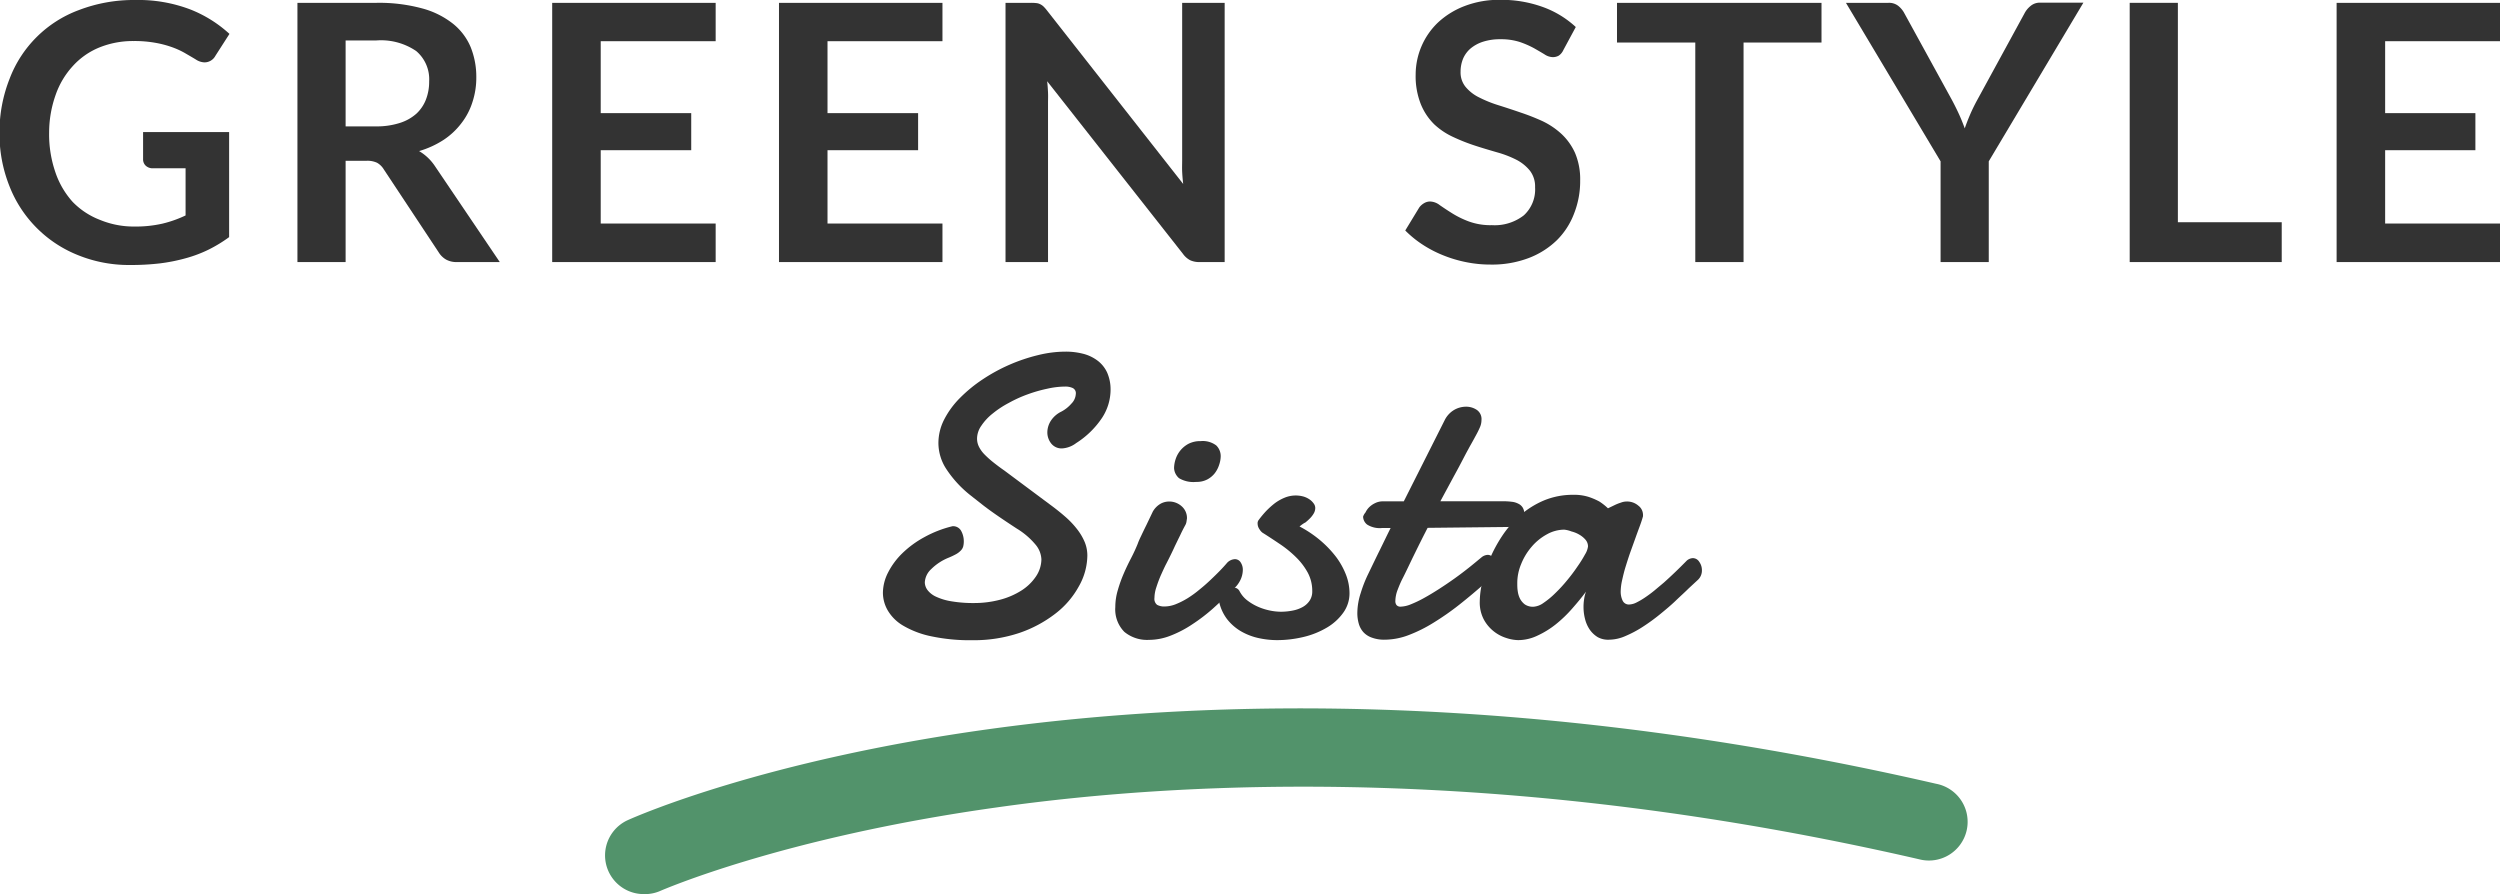 <svg xmlns="http://www.w3.org/2000/svg" viewBox="0 0 290.57 103.93"><defs><style>.cls-1{fill:#333;}.cls-2{fill:#52936b;}</style></defs><g id="レイヤー_2" data-name="レイヤー 2"><g id="レイヤー_1-2" data-name="レイヤー 1"><path class="cls-1" d="M16.88,31.77a14,14,0,0,0,3.3-.34,13.53,13.53,0,0,0,2.68-.95V25H19.09a1.18,1.18,0,0,1-.86-.3,1,1,0,0,1-.31-.74V20.79h10V33a16.28,16.28,0,0,1-2.38,1.45,15,15,0,0,1-2.65,1,20.55,20.55,0,0,1-3,.6,28.76,28.76,0,0,1-3.46.19,15.72,15.72,0,0,1-6.06-1.14,14.18,14.18,0,0,1-8-8.07,16.41,16.41,0,0,1-1.14-6.18A16.88,16.88,0,0,1,2.4,14.61a13.69,13.69,0,0,1,8.06-8A17.84,17.84,0,0,1,17,5.44a17,17,0,0,1,6.39,1.09,14.66,14.66,0,0,1,4.57,2.85l-1.63,2.54a1.44,1.44,0,0,1-1.27.77,1.92,1.92,0,0,1-1-.33c-.44-.27-.9-.53-1.36-.8a9.42,9.42,0,0,0-1.54-.68,11.7,11.7,0,0,0-1.9-.48,13.47,13.47,0,0,0-2.43-.19,10.41,10.41,0,0,0-4,.75,8.45,8.45,0,0,0-3.07,2.15,9.59,9.59,0,0,0-2,3.35A13.11,13.11,0,0,0,7,20.84a13.55,13.55,0,0,0,.73,4.63,9.81,9.81,0,0,0,2,3.43A8.8,8.8,0,0,0,12.92,31,10.26,10.26,0,0,0,16.88,31.77Z" transform="translate(-1.29 -5.44)"/><path class="cls-1" d="M41.46,24.13V35.9h-5.6V5.77h9.19a19,19,0,0,1,5.28.64,9.87,9.87,0,0,1,3.6,1.78A6.89,6.89,0,0,1,56,10.93a9.26,9.26,0,0,1,.65,3.51,9,9,0,0,1-.45,2.87,7.82,7.82,0,0,1-1.29,2.46,8.4,8.4,0,0,1-2.08,1.94A10.78,10.78,0,0,1,50,23a5.66,5.66,0,0,1,1.83,1.73L59.38,35.9h-5a2.5,2.5,0,0,1-1.24-.29,2.46,2.46,0,0,1-.86-.84L45.9,25.13a2.19,2.19,0,0,0-.78-.77,2.65,2.65,0,0,0-1.26-.23Zm0-4H45a8.74,8.74,0,0,0,2.76-.4,5.26,5.26,0,0,0,1.94-1.09A4.41,4.41,0,0,0,50.8,17a5.72,5.72,0,0,0,.37-2.1,4.29,4.29,0,0,0-1.51-3.53,7.27,7.27,0,0,0-4.61-1.23H41.46Z" transform="translate(-1.29 -5.44)"/><path class="cls-1" d="M84.47,5.77v4.46H71.11v8.36H81.63V22.9H71.11v8.52H84.47V35.9h-19V5.77Z" transform="translate(-1.29 -5.44)"/><path class="cls-1" d="M110.83,5.77v4.46H97.47v8.36H108V22.9H97.47v8.52h13.36V35.9h-19V5.77Z" transform="translate(-1.29 -5.44)"/><path class="cls-1" d="M121.74,5.8a1.25,1.25,0,0,1,.45.13,1.53,1.53,0,0,1,.39.27,4.29,4.29,0,0,1,.41.47l15.82,20.15c-.06-.49-.1-1-.12-1.43s0-.9,0-1.3V5.77h4.94V35.9h-2.9a2.54,2.54,0,0,1-1.1-.21,2.42,2.42,0,0,1-.85-.75L123,14.88c.05.44.08.88.1,1.32s0,.84,0,1.2V35.9h-4.94V5.77h2.94A5.22,5.22,0,0,1,121.74,5.8Z" transform="translate(-1.29 -5.44)"/><path class="cls-1" d="M183,11.25a1.55,1.55,0,0,1-.53.65,1.37,1.37,0,0,1-.72.18,1.79,1.79,0,0,1-.94-.32q-.51-.31-1.23-.72a10.72,10.72,0,0,0-1.65-.72,7.11,7.11,0,0,0-2.24-.32,6.47,6.47,0,0,0-2,.28,4.32,4.32,0,0,0-1.46.78,3.25,3.25,0,0,0-.89,1.2,4,4,0,0,0-.29,1.53,2.64,2.64,0,0,0,.6,1.77,4.76,4.76,0,0,0,1.57,1.21,14.17,14.17,0,0,0,2.23.9q1.24.39,2.55.84a25.7,25.7,0,0,1,2.55,1,8.9,8.9,0,0,1,2.23,1.5,6.89,6.89,0,0,1,1.58,2.22,7.83,7.83,0,0,1,.59,3.19,10.25,10.25,0,0,1-.7,3.82,8.67,8.67,0,0,1-2,3.11,9.59,9.59,0,0,1-3.28,2.08,12,12,0,0,1-4.44.76,14.07,14.07,0,0,1-2.83-.28,14.83,14.83,0,0,1-2.68-.8,13.62,13.62,0,0,1-2.4-1.25,12.28,12.28,0,0,1-2-1.63l1.63-2.68a1.85,1.85,0,0,1,.55-.49,1.37,1.37,0,0,1,.72-.2,1.93,1.93,0,0,1,1.12.43c.41.28.88.6,1.43.94a10.62,10.62,0,0,0,1.94.95,7.35,7.35,0,0,0,2.68.43,5.51,5.51,0,0,0,3.71-1.14,4.08,4.08,0,0,0,1.31-3.26,3,3,0,0,0-.6-1.93,4.9,4.9,0,0,0-1.57-1.27,12.06,12.06,0,0,0-2.23-.86c-.83-.24-1.68-.49-2.54-.77a21.94,21.94,0,0,1-2.54-1A8.23,8.23,0,0,1,168,19.9a6.92,6.92,0,0,1-1.57-2.35,8.81,8.81,0,0,1-.6-3.47,8.39,8.39,0,0,1,2.57-6,9.49,9.49,0,0,1,3.1-1.93,11.19,11.19,0,0,1,4.19-.73,14.17,14.17,0,0,1,4.91.83,11.23,11.23,0,0,1,3.84,2.33Z" transform="translate(-1.29 -5.44)"/><path class="cls-1" d="M213,5.77v4.61h-9.06V35.9h-5.61V10.38h-9.1V5.77Z" transform="translate(-1.29 -5.44)"/><path class="cls-1" d="M232.44,24.19V35.9h-5.6V24.19l-11-18.42h4.94a1.72,1.72,0,0,1,1.15.36,2.77,2.77,0,0,1,.72.89l5.52,10.06c.32.6.6,1.17.84,1.7s.45,1.06.64,1.58c.18-.53.39-1.06.62-1.6s.5-1.09.82-1.68L236.59,7a2.7,2.7,0,0,1,.69-.85,1.67,1.67,0,0,1,1.16-.4h5Z" transform="translate(-1.29 -5.44)"/><path class="cls-1" d="M254.42,31.27h12.07V35.9H248.82V5.77h5.6Z" transform="translate(-1.29 -5.44)"/><path class="cls-1" d="M291.87,5.77v4.46H278.51v8.36H289V22.9H278.51v8.52h13.36V35.9h-19V5.77Z" transform="translate(-1.29 -5.44)"/><path class="cls-1" d="M112,66.6a1.06,1.06,0,0,1,1,.54,2.5,2.5,0,0,1,.31,1.23,2.45,2.45,0,0,1-.07.59,1.09,1.09,0,0,1-.28.47,2.27,2.27,0,0,1-.55.42,8.56,8.56,0,0,1-.89.42,6.1,6.1,0,0,0-2,1.32,2.25,2.25,0,0,0-.74,1.53,1.53,1.53,0,0,0,.32.91,2.59,2.59,0,0,0,1,.77,6.74,6.74,0,0,0,1.78.53,15.14,15.14,0,0,0,2.63.2,11.76,11.76,0,0,0,3-.38A8.79,8.79,0,0,0,120,74.08a5.73,5.73,0,0,0,1.69-1.63,3.62,3.62,0,0,0,.64-2,2.84,2.84,0,0,0-.69-1.72,8.68,8.68,0,0,0-2.18-1.86c-1.76-1.15-3.1-2.07-4-2.78s-1.47-1.15-1.68-1.33a12.88,12.88,0,0,1-2.57-2.91,5.54,5.54,0,0,1-.85-2.92,6,6,0,0,1,.67-2.73,10,10,0,0,1,1.83-2.5,16.52,16.52,0,0,1,2.65-2.17,20.2,20.2,0,0,1,6.45-2.82,13.33,13.33,0,0,1,3.15-.4,8.07,8.07,0,0,1,2.08.25,4.73,4.73,0,0,1,1.66.79,3.65,3.65,0,0,1,1.12,1.39,4.88,4.88,0,0,1,.4,2,6,6,0,0,1-1,3.28,10.15,10.15,0,0,1-3,2.92,3,3,0,0,1-1.65.62,1.54,1.54,0,0,1-1.24-.56,2.08,2.08,0,0,1-.46-1.32,2.55,2.55,0,0,1,.38-1.29,3,3,0,0,1,1.23-1.1,4,4,0,0,0,1.18-.93,1.73,1.73,0,0,0,.52-1.14.66.66,0,0,0-.36-.68,2,2,0,0,0-.86-.17,9.65,9.65,0,0,0-2.1.25,16.52,16.52,0,0,0-2.27.65,15,15,0,0,0-2.2,1,11.14,11.14,0,0,0-1.88,1.24,6.14,6.14,0,0,0-1.31,1.41,2.65,2.65,0,0,0-.5,1.48,2.15,2.15,0,0,0,.21.94,3.55,3.55,0,0,0,.61.87,11,11,0,0,0,1,.91c.39.31.83.65,1.34,1l5.37,4c.68.5,1.3,1,1.84,1.48A10.1,10.1,0,0,1,126.52,67a6.49,6.49,0,0,1,.85,1.46,4.09,4.09,0,0,1,.3,1.56,7.38,7.38,0,0,1-1,3.59,10.09,10.09,0,0,1-2.7,3.14A14.48,14.48,0,0,1,119.78,79a16.61,16.61,0,0,1-5.47.85,21.54,21.54,0,0,1-4.76-.45,10.7,10.7,0,0,1-3.23-1.21,5,5,0,0,1-1.83-1.77,4.11,4.11,0,0,1-.58-2.1A5.26,5.26,0,0,1,104.5,72a8.5,8.5,0,0,1,1.65-2.24,11.54,11.54,0,0,1,2.56-1.88A13.14,13.14,0,0,1,112,66.6Z" transform="translate(-1.29 -5.44)"/><path class="cls-1" d="M135.28,64.9a2.45,2.45,0,0,1,.88-.9,2.07,2.07,0,0,1,1-.27,2.16,2.16,0,0,1,1.47.55,1.82,1.82,0,0,1,.62,1.41l-.06.4a1.14,1.14,0,0,1-.15.41c-.21.39-.38.72-.51,1s-.26.53-.37.76l-.33.68c-.1.23-.23.5-.38.81s-.38.78-.61,1.22-.43.9-.64,1.36a14.47,14.47,0,0,0-.51,1.37,4,4,0,0,0-.22,1.24.87.87,0,0,0,.31.8,1.69,1.69,0,0,0,.86.19,3.62,3.62,0,0,0,1.32-.27,9,9,0,0,0,1.38-.7,12,12,0,0,0,1.37-1c.45-.36.87-.73,1.27-1.11s.76-.73,1.1-1.08.61-.65.84-.92a1.33,1.33,0,0,1,.9-.42.78.78,0,0,1,.66.36,1.54,1.54,0,0,1,.26.92,2.79,2.79,0,0,1-.26,1.1,3.23,3.23,0,0,1-.84,1.1c-.77.78-1.55,1.52-2.34,2.23A20.24,20.24,0,0,1,139.87,78a12.77,12.77,0,0,1-2.5,1.31,6.88,6.88,0,0,1-2.54.5,4.14,4.14,0,0,1-2.86-.93A3.72,3.72,0,0,1,130.92,76a6.91,6.91,0,0,1,.3-2,15.64,15.64,0,0,1,.69-1.92c.27-.63.56-1.22.86-1.8s.55-1.13.76-1.65q.1-.3.39-.9c.19-.4.39-.82.6-1.24Zm2.47-5.05a3.45,3.45,0,0,1,.19-1.07A3.1,3.1,0,0,1,139.47,57a3,3,0,0,1,1.36-.29,2.62,2.62,0,0,1,1.82.5,1.73,1.73,0,0,1,.52,1.27,3.18,3.18,0,0,1-.17.95,3.24,3.24,0,0,1-.51,1,2.71,2.71,0,0,1-.87.73,2.62,2.62,0,0,1-1.29.29,3.28,3.28,0,0,1-2-.43A1.65,1.65,0,0,1,137.75,59.85Z" transform="translate(-1.29 -5.44)"/><path class="cls-1" d="M152.33,66.63a13.16,13.16,0,0,1,2.44,1.64,12.33,12.33,0,0,1,1.84,1.94,8.74,8.74,0,0,1,1.14,2.08,6,6,0,0,1,.39,2.07,3.84,3.84,0,0,1-.73,2.3,6.15,6.15,0,0,1-1.91,1.73,9.71,9.71,0,0,1-2.69,1.08,13.22,13.22,0,0,1-3.07.37,10.06,10.06,0,0,1-2.27-.26,7.1,7.1,0,0,1-2-.8,5.7,5.7,0,0,1-1.56-1.38,5.16,5.16,0,0,1-.92-2,1.23,1.23,0,0,1,0-.29,1.47,1.47,0,0,1,.42-1,1.31,1.31,0,0,1,.95-.43,2,2,0,0,1,.55.09.75.75,0,0,1,.46.4,3.24,3.24,0,0,0,.82,1,6,6,0,0,0,1.18.73,6.8,6.8,0,0,0,1.38.47,6.47,6.47,0,0,0,1.42.17,7,7,0,0,0,1.39-.14,3.88,3.88,0,0,0,1.16-.42,2.31,2.31,0,0,0,.8-.75,1.92,1.92,0,0,0,.29-1.1,4.47,4.47,0,0,0-.51-2.11,7.56,7.56,0,0,0-1.34-1.78,12.85,12.85,0,0,0-1.86-1.53c-.7-.47-1.39-.93-2.08-1.36a1.43,1.43,0,0,1-.34-.39,1.16,1.16,0,0,1-.22-.67.6.6,0,0,1,.13-.42,11.63,11.63,0,0,1,.83-1,9.65,9.65,0,0,1,1-.91,5.22,5.22,0,0,1,1.17-.67,3.38,3.38,0,0,1,2.23-.13,2.48,2.48,0,0,1,.71.35,1.94,1.94,0,0,1,.47.48.88.88,0,0,1,.16.48,1.27,1.27,0,0,1-.15.6,2.79,2.79,0,0,1-.42.57,6,6,0,0,1-.58.53C152.75,66.29,152.54,66.47,152.33,66.63Z" transform="translate(-1.29 -5.44)"/><path class="cls-1" d="M167.22,66.79c-.56,1.08-1.08,2.13-1.58,3.15s-.95,2-1.39,2.85c-.18.36-.35.77-.53,1.24a3.73,3.73,0,0,0-.25,1.25.73.73,0,0,0,.14.49.59.59,0,0,0,.48.18,3.38,3.38,0,0,0,1.2-.28,13.21,13.21,0,0,0,1.54-.74c.56-.31,1.14-.66,1.76-1.06s1.21-.8,1.81-1.23,1.15-.85,1.69-1.28,1-.82,1.44-1.18a1.24,1.24,0,0,1,.67-.25.75.75,0,0,1,.63.34,1.36,1.36,0,0,1,.25.85,2.45,2.45,0,0,1-.25,1.06,2.85,2.85,0,0,1-.9,1c-1,.89-2,1.73-3,2.52a31.24,31.24,0,0,1-3,2.1,16.69,16.69,0,0,1-2.9,1.45,7.93,7.93,0,0,1-2.79.54,4.06,4.06,0,0,1-1.5-.24,2.41,2.41,0,0,1-1-.65,2.52,2.52,0,0,1-.53-1,4.48,4.48,0,0,1-.16-1.18,7.65,7.65,0,0,1,.39-2.34,14.8,14.8,0,0,1,.85-2.18c.45-.93.89-1.85,1.34-2.76s.87-1.79,1.29-2.63h-1a2.74,2.74,0,0,1-1.73-.4,1.21,1.21,0,0,1-.47-.92A1.42,1.42,0,0,1,160,65a2.11,2.11,0,0,1,.42-.6,2.5,2.5,0,0,1,.69-.48,2,2,0,0,1,.92-.21h2.42l4.74-9.41a2.85,2.85,0,0,1,1.12-1.22,2.75,2.75,0,0,1,1.38-.37,2.21,2.21,0,0,1,1.23.36,1.29,1.29,0,0,1,.56,1.19,2.09,2.09,0,0,1-.19.86,10.38,10.38,0,0,1-.5,1c-.14.26-.3.56-.5.91s-.4.73-.62,1.13L171,59.44c-.23.44-.46.86-.68,1.26l-1.62,3H176a7.52,7.52,0,0,1,1,.06,2.11,2.11,0,0,1,.77.23,1.2,1.2,0,0,1,.51.46,1.45,1.45,0,0,1,.18.78,1.74,1.74,0,0,1-.08.5,1,1,0,0,1-.29.44,1.58,1.58,0,0,1-.59.34,3.56,3.56,0,0,1-.95.18Z" transform="translate(-1.29 -5.44)"/><path class="cls-1" d="M198.66,72.81q-.41.38-1.08,1c-.45.45-1,.94-1.54,1.46s-1.19,1.06-1.84,1.59a22.5,22.5,0,0,1-2,1.45,13,13,0,0,1-2,1.06,4.78,4.78,0,0,1-1.86.42A2.51,2.51,0,0,1,187,79.5a3.09,3.09,0,0,1-.93-.87,3.82,3.82,0,0,1-.55-1.23,5.49,5.49,0,0,1-.18-1.4,5.65,5.65,0,0,1,.07-.93,4,4,0,0,1,.22-.87c-.46.63-1,1.28-1.58,1.94A14.88,14.88,0,0,1,182.12,78,10.37,10.37,0,0,1,180,79.31a5.22,5.22,0,0,1-2.25.53,4.65,4.65,0,0,1-1.36-.24,4.51,4.51,0,0,1-1.47-.77,4.43,4.43,0,0,1-1.17-1.39,4.22,4.22,0,0,1-.47-2.09,10.24,10.24,0,0,1,.28-2.2,15.2,15.2,0,0,1,.85-2.67,16.45,16.45,0,0,1,1.46-2.73,12,12,0,0,1,2.1-2.41,10.3,10.3,0,0,1,2.76-1.73,8.78,8.78,0,0,1,3.46-.66,5.6,5.6,0,0,1,1.73.24,7.67,7.67,0,0,1,1.26.54,6.5,6.5,0,0,1,1,.79l.79-.38a5,5,0,0,1,.71-.28,1.86,1.86,0,0,1,.64-.13,2,2,0,0,1,1.39.48,1.34,1.34,0,0,1,.54,1,1.57,1.57,0,0,1,0,.25c-.08.28-.19.64-.35,1.07s-.34.92-.53,1.45l-.6,1.67c-.2.57-.38,1.14-.55,1.69s-.29,1.07-.4,1.56a6.46,6.46,0,0,0-.16,1.25,2.41,2.41,0,0,0,.23,1.11.79.79,0,0,0,.76.44,2,2,0,0,0,.8-.21,8.42,8.42,0,0,0,1-.58c.36-.24.73-.51,1.11-.82l1.11-.93c.84-.75,1.73-1.6,2.67-2.56a1.16,1.16,0,0,1,.7-.29.88.88,0,0,1,.75.43,1.65,1.65,0,0,1,.31,1A1.47,1.47,0,0,1,198.66,72.81ZM183.09,67a4.21,4.21,0,0,0-2,.54A6.25,6.25,0,0,0,179.3,69a7.06,7.06,0,0,0-1.21,2,5.72,5.72,0,0,0-.45,2.19c0,.3,0,.61.05.93a2.79,2.79,0,0,0,.26.89,2,2,0,0,0,.57.68,1.67,1.67,0,0,0,1,.27,2.22,2.22,0,0,0,1.16-.44,9.37,9.37,0,0,0,1.37-1.13,16.81,16.81,0,0,0,1.38-1.5,19.9,19.9,0,0,0,1.21-1.61,13.93,13.93,0,0,0,.88-1.41,2.27,2.27,0,0,0,.34-.92,1.2,1.2,0,0,0-.29-.78,2.77,2.77,0,0,0-.72-.59,3.42,3.42,0,0,0-.91-.37A3.2,3.2,0,0,0,183.09,67Z" transform="translate(-1.29 -5.44)"/><path class="cls-2" d="M76.11,109.36a4.5,4.5,0,0,1-1.85-8.6C76.62,99.7,133,75.05,226.34,96.54a4.5,4.5,0,1,1-2,8.77c-47.1-10.85-84.39-9.28-107.38-6-24.9,3.5-38.85,9.65-39,9.71A4.44,4.44,0,0,1,76.11,109.36Z" transform="translate(-1.29 -5.44)"/></g></g></svg>